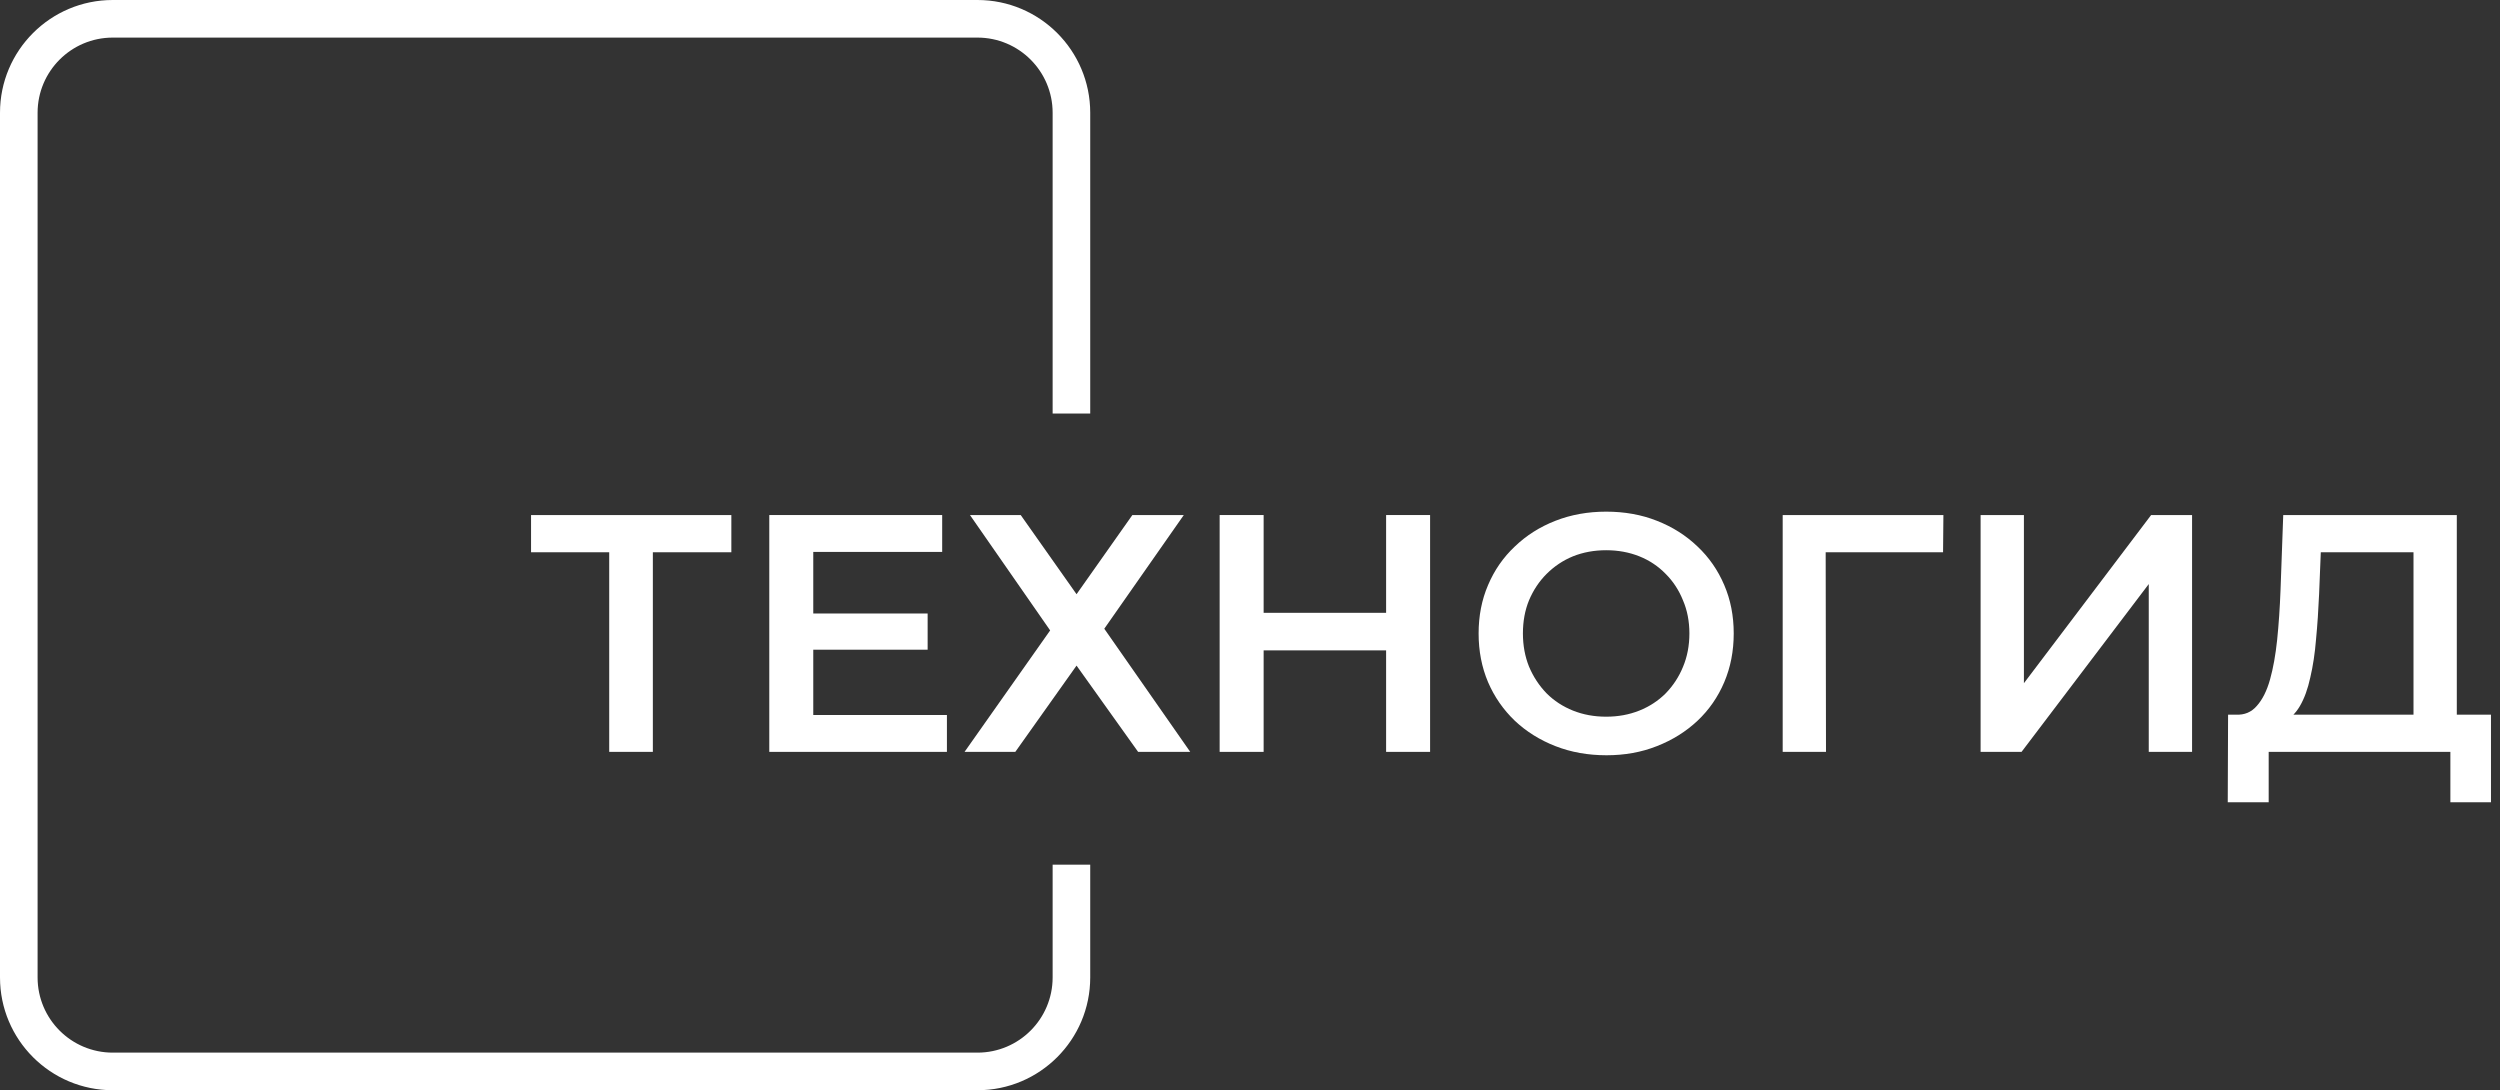 <?xml version="1.0" encoding="UTF-8"?> <svg xmlns="http://www.w3.org/2000/svg" width="133" height="58" viewBox="0 0 133 58" fill="none"><rect x="0" y="0" width="133" height="58" fill="#333333" stroke="none"/><path d="M32.41 40V28.804L32.968 29.38H28.252V27.4H38.908V29.38H34.192L34.732 28.804V40H32.41Z" fill="white"></path><path d="M43.086 32.638H49.35V34.564H43.086V32.638ZM43.266 38.038H50.376V40H40.926V27.4H50.124V29.362H43.266V38.038Z" fill="white"></path><path d="M51.602 27.4H54.302L57.272 31.612L60.242 27.4H62.978L58.748 33.448L63.32 40H60.548L57.272 35.41L54.014 40H51.314L55.868 33.538L51.602 27.4Z" fill="white"></path><path d="M73.741 27.4H76.081V40H73.741V27.4ZM67.225 40H64.885V27.4H67.225V40ZM73.921 34.6H67.027V32.602H73.921V34.6Z" fill="white"></path><path d="M85.466 40.18C84.481 40.18 83.576 40.018 82.748 39.694C81.919 39.37 81.2 38.92 80.588 38.344C79.975 37.756 79.501 37.072 79.165 36.292C78.829 35.5 78.662 34.636 78.662 33.7C78.662 32.764 78.829 31.906 79.165 31.126C79.501 30.334 79.975 29.65 80.588 29.074C81.2 28.486 81.919 28.03 82.748 27.706C83.576 27.382 84.475 27.22 85.448 27.22C86.431 27.22 87.332 27.382 88.147 27.706C88.975 28.03 89.695 28.486 90.308 29.074C90.919 29.65 91.394 30.334 91.73 31.126C92.066 31.906 92.234 32.764 92.234 33.7C92.234 34.636 92.066 35.5 91.73 36.292C91.394 37.084 90.919 37.768 90.308 38.344C89.695 38.92 88.975 39.37 88.147 39.694C87.332 40.018 86.438 40.18 85.466 40.18ZM85.448 38.128C86.084 38.128 86.671 38.02 87.212 37.804C87.751 37.588 88.219 37.282 88.615 36.886C89.011 36.478 89.317 36.01 89.534 35.482C89.761 34.942 89.876 34.348 89.876 33.7C89.876 33.052 89.761 32.464 89.534 31.936C89.317 31.396 89.011 30.928 88.615 30.532C88.219 30.124 87.751 29.812 87.212 29.596C86.671 29.38 86.084 29.272 85.448 29.272C84.811 29.272 84.224 29.38 83.683 29.596C83.156 29.812 82.688 30.124 82.279 30.532C81.883 30.928 81.572 31.396 81.344 31.936C81.127 32.464 81.019 33.052 81.019 33.7C81.019 34.336 81.127 34.924 81.344 35.464C81.572 36.004 81.883 36.478 82.279 36.886C82.675 37.282 83.144 37.588 83.683 37.804C84.224 38.02 84.811 38.128 85.448 38.128Z" fill="white"></path><path d="M94.839 40V27.4H103.389L103.371 29.38H96.585L97.125 28.822L97.143 40H94.839Z" fill="white"></path><path d="M105.368 40V27.4H107.672V36.346L114.44 27.4H116.618V40H114.314V31.072L107.546 40H105.368Z" fill="white"></path><path d="M128.398 38.92V29.38H123.466L123.376 31.612C123.34 32.452 123.286 33.25 123.214 34.006C123.154 34.75 123.052 35.428 122.908 36.04C122.776 36.652 122.59 37.162 122.35 37.57C122.11 37.978 121.816 38.248 121.468 38.38L118.948 38.02C119.404 38.044 119.776 37.888 120.064 37.552C120.364 37.216 120.598 36.748 120.766 36.148C120.934 35.548 121.06 34.846 121.144 34.042C121.228 33.226 121.288 32.344 121.324 31.396L121.468 27.4H130.702V38.92H128.398ZM118.516 42.682L118.534 38.02H132.52V42.682H130.36V40H120.694V42.682H118.516Z" fill="white"></path><path fill-rule="evenodd" clip-rule="evenodd" d="M0 6C0 2.686 2.686 0 6 0H52C55.314 0 58 2.686 58 6V22H56V6C56 3.791 54.209 2 52 2H6C3.791 2 2 3.791 2 6V52C2 54.209 3.791 56 6 56H52C54.209 56 56 54.209 56 52V46H58V52C58 55.314 55.314 58 52 58H6C2.686 58 0 55.314 0 52V6Z" fill="white"></path></svg> 